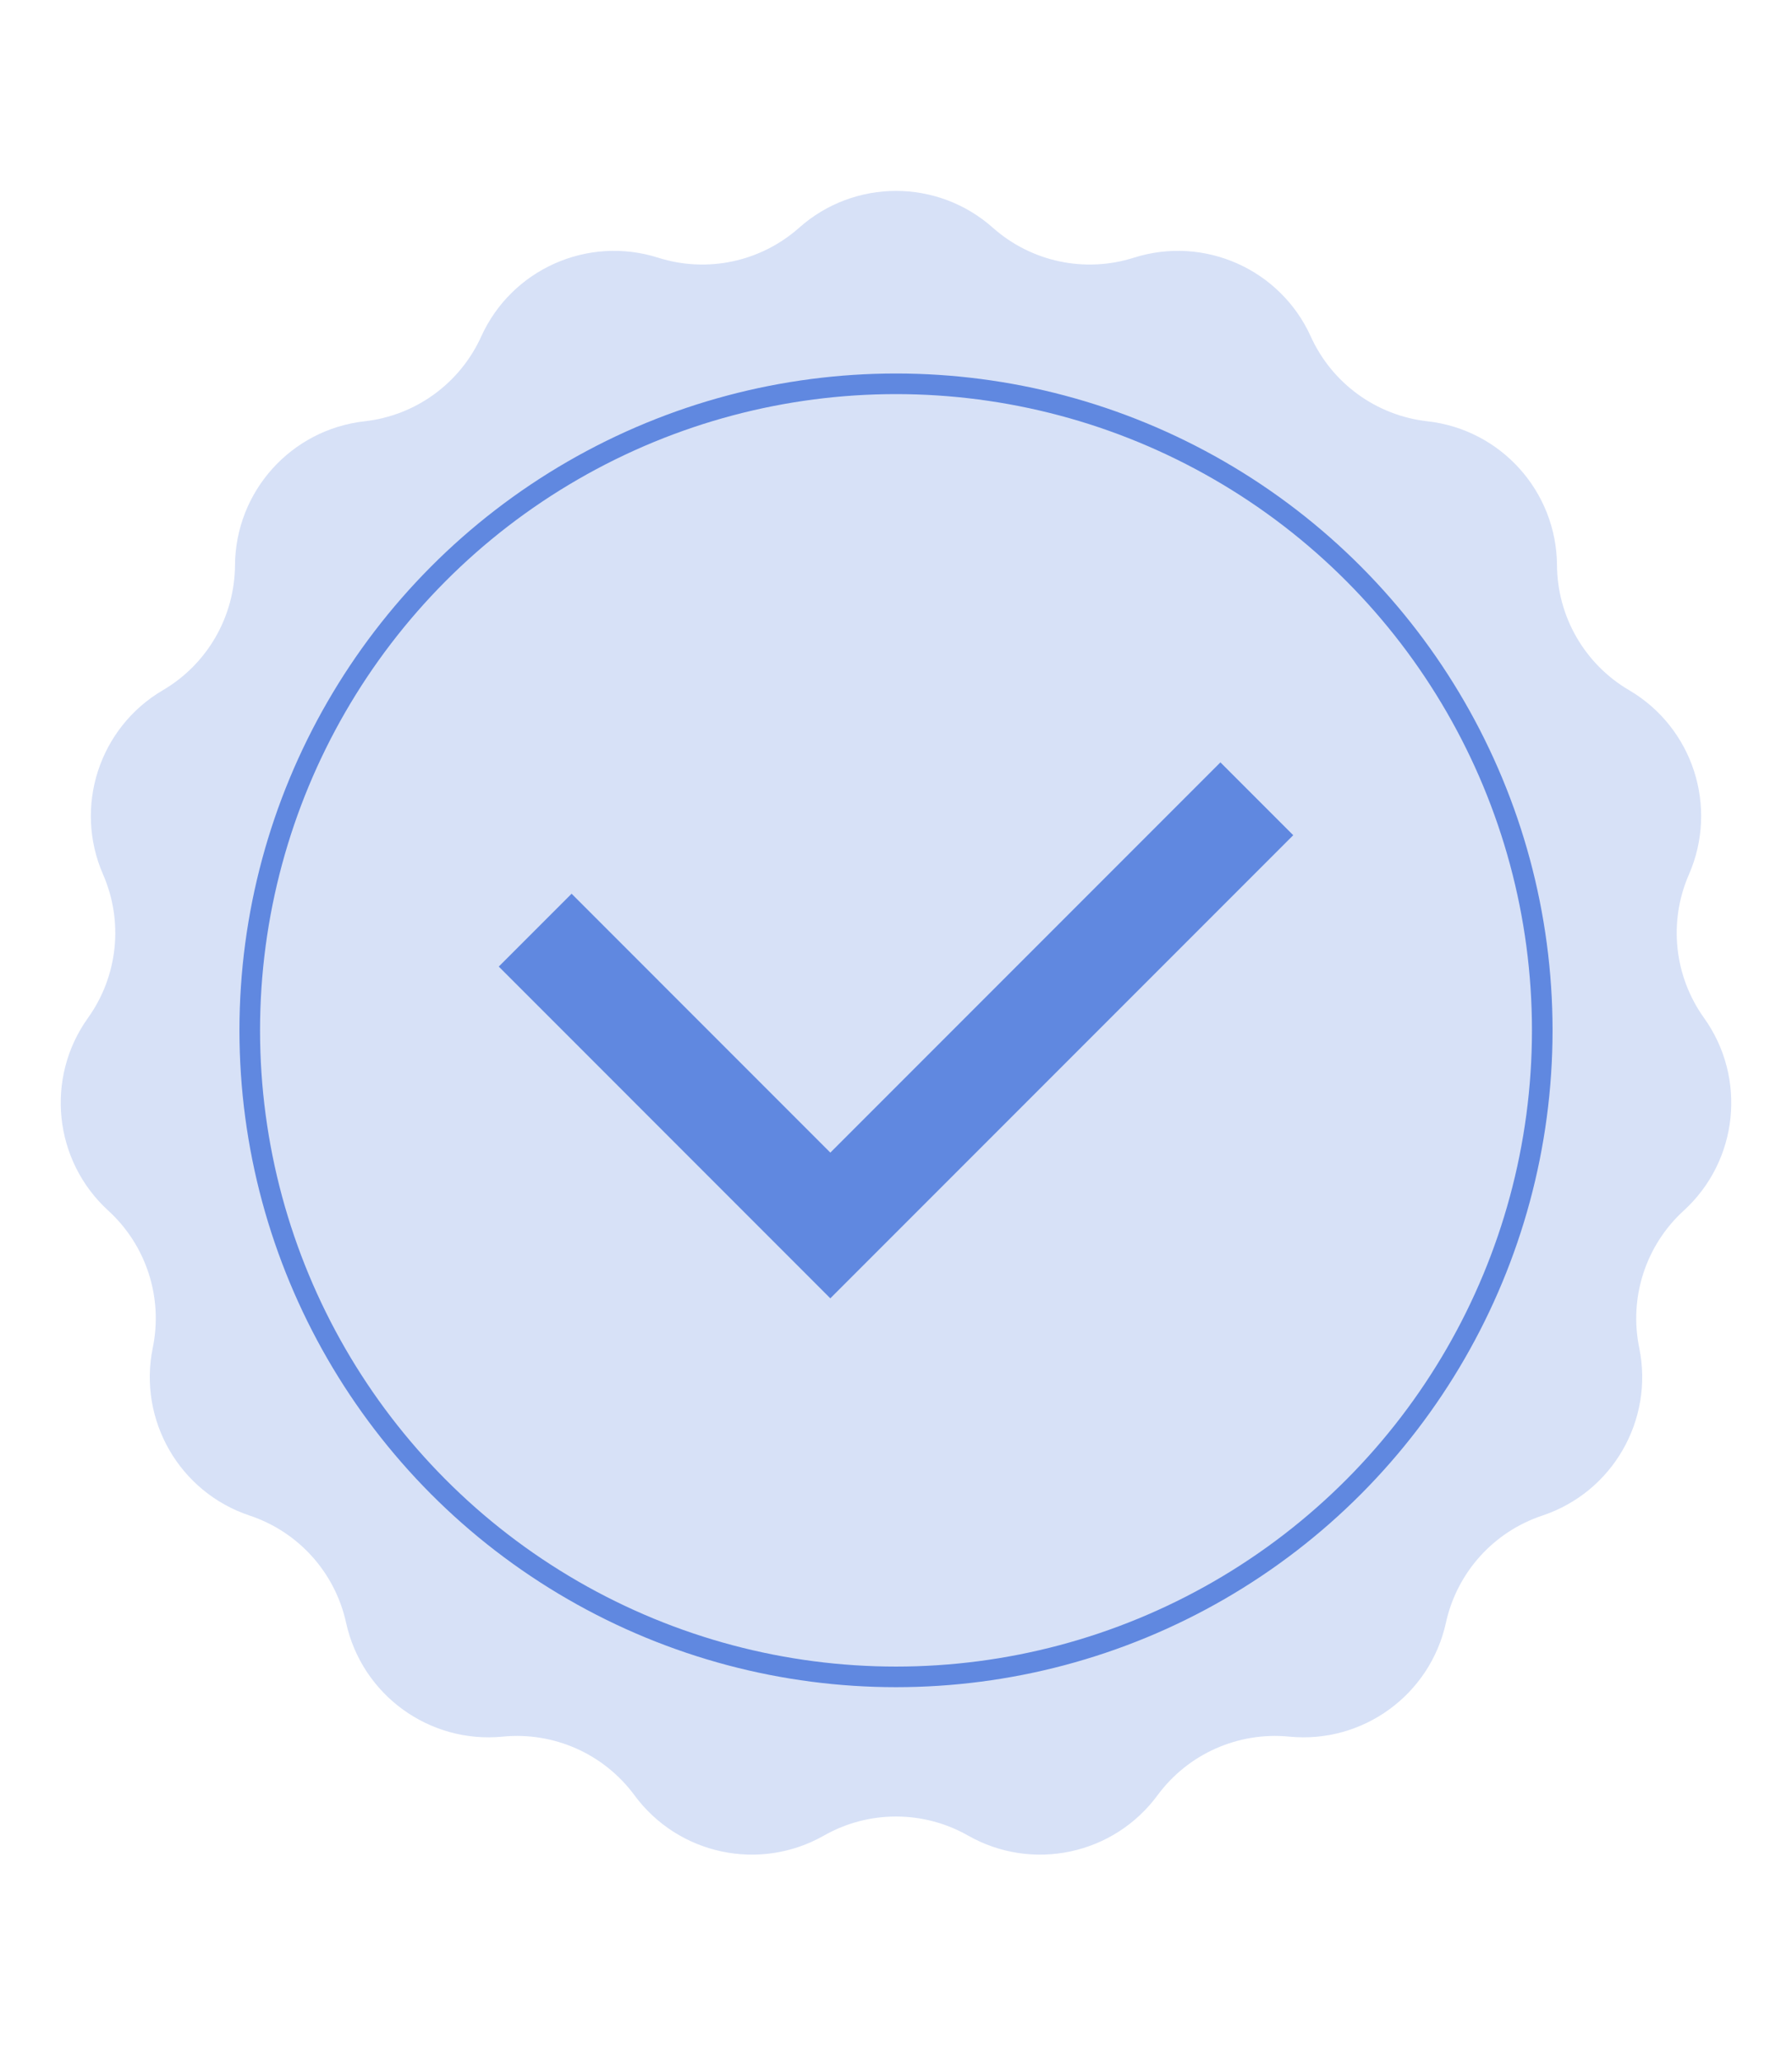 <svg width="87" height="100" viewBox="0 0 87 88" fill="none" xmlns="http://www.w3.org/2000/svg">
<path d="M38.798 5.051C41.48 2.669 45.52 2.669 48.202 5.051C50.068 6.708 52.668 7.261 55.046 6.506C58.466 5.421 62.156 7.064 63.638 10.331C64.668 12.603 66.819 14.166 69.299 14.444C72.863 14.843 75.567 17.845 75.591 21.432C75.608 23.928 76.937 26.23 79.09 27.492C82.184 29.307 83.432 33.149 81.996 36.436C80.996 38.722 81.274 41.366 82.727 43.395C84.816 46.311 84.394 50.329 81.744 52.748C79.901 54.43 79.08 56.958 79.582 59.402C80.304 62.916 78.284 66.415 74.88 67.547C72.512 68.334 70.733 70.309 70.198 72.747C69.428 76.25 66.16 78.625 62.59 78.274C60.106 78.031 57.678 79.112 56.197 81.12C54.069 84.008 50.117 84.848 46.999 83.076C44.829 81.843 42.171 81.843 40.001 83.076C36.883 84.848 32.931 84.008 30.803 81.12C29.322 79.112 26.894 78.031 24.41 78.274C20.84 78.625 17.572 76.25 16.802 72.747C16.267 70.309 14.488 68.334 12.12 67.547C8.716 66.415 6.696 62.916 7.418 59.402C7.92 56.958 7.099 54.43 5.256 52.748C2.606 50.329 2.184 46.311 4.273 43.395C5.726 41.366 6.003 38.722 5.004 36.436C3.568 33.149 4.816 29.307 7.91 27.492C10.063 26.23 11.392 23.928 11.409 21.432C11.433 17.845 14.137 14.843 17.701 14.444C20.181 14.166 22.332 12.603 23.362 10.331C24.844 7.064 28.534 5.421 31.954 6.506C34.332 7.261 36.932 6.708 38.798 5.051Z" fill="#D7E1F7"/>
<path d="M27.75 40.906L40.312 53.469L59.25 34.531" stroke="#6088E0" stroke-width="5" stroke-linecap="square"/>
<circle cx="43.5" cy="44" r="31.375" stroke="#6088E0"/>
</svg>
